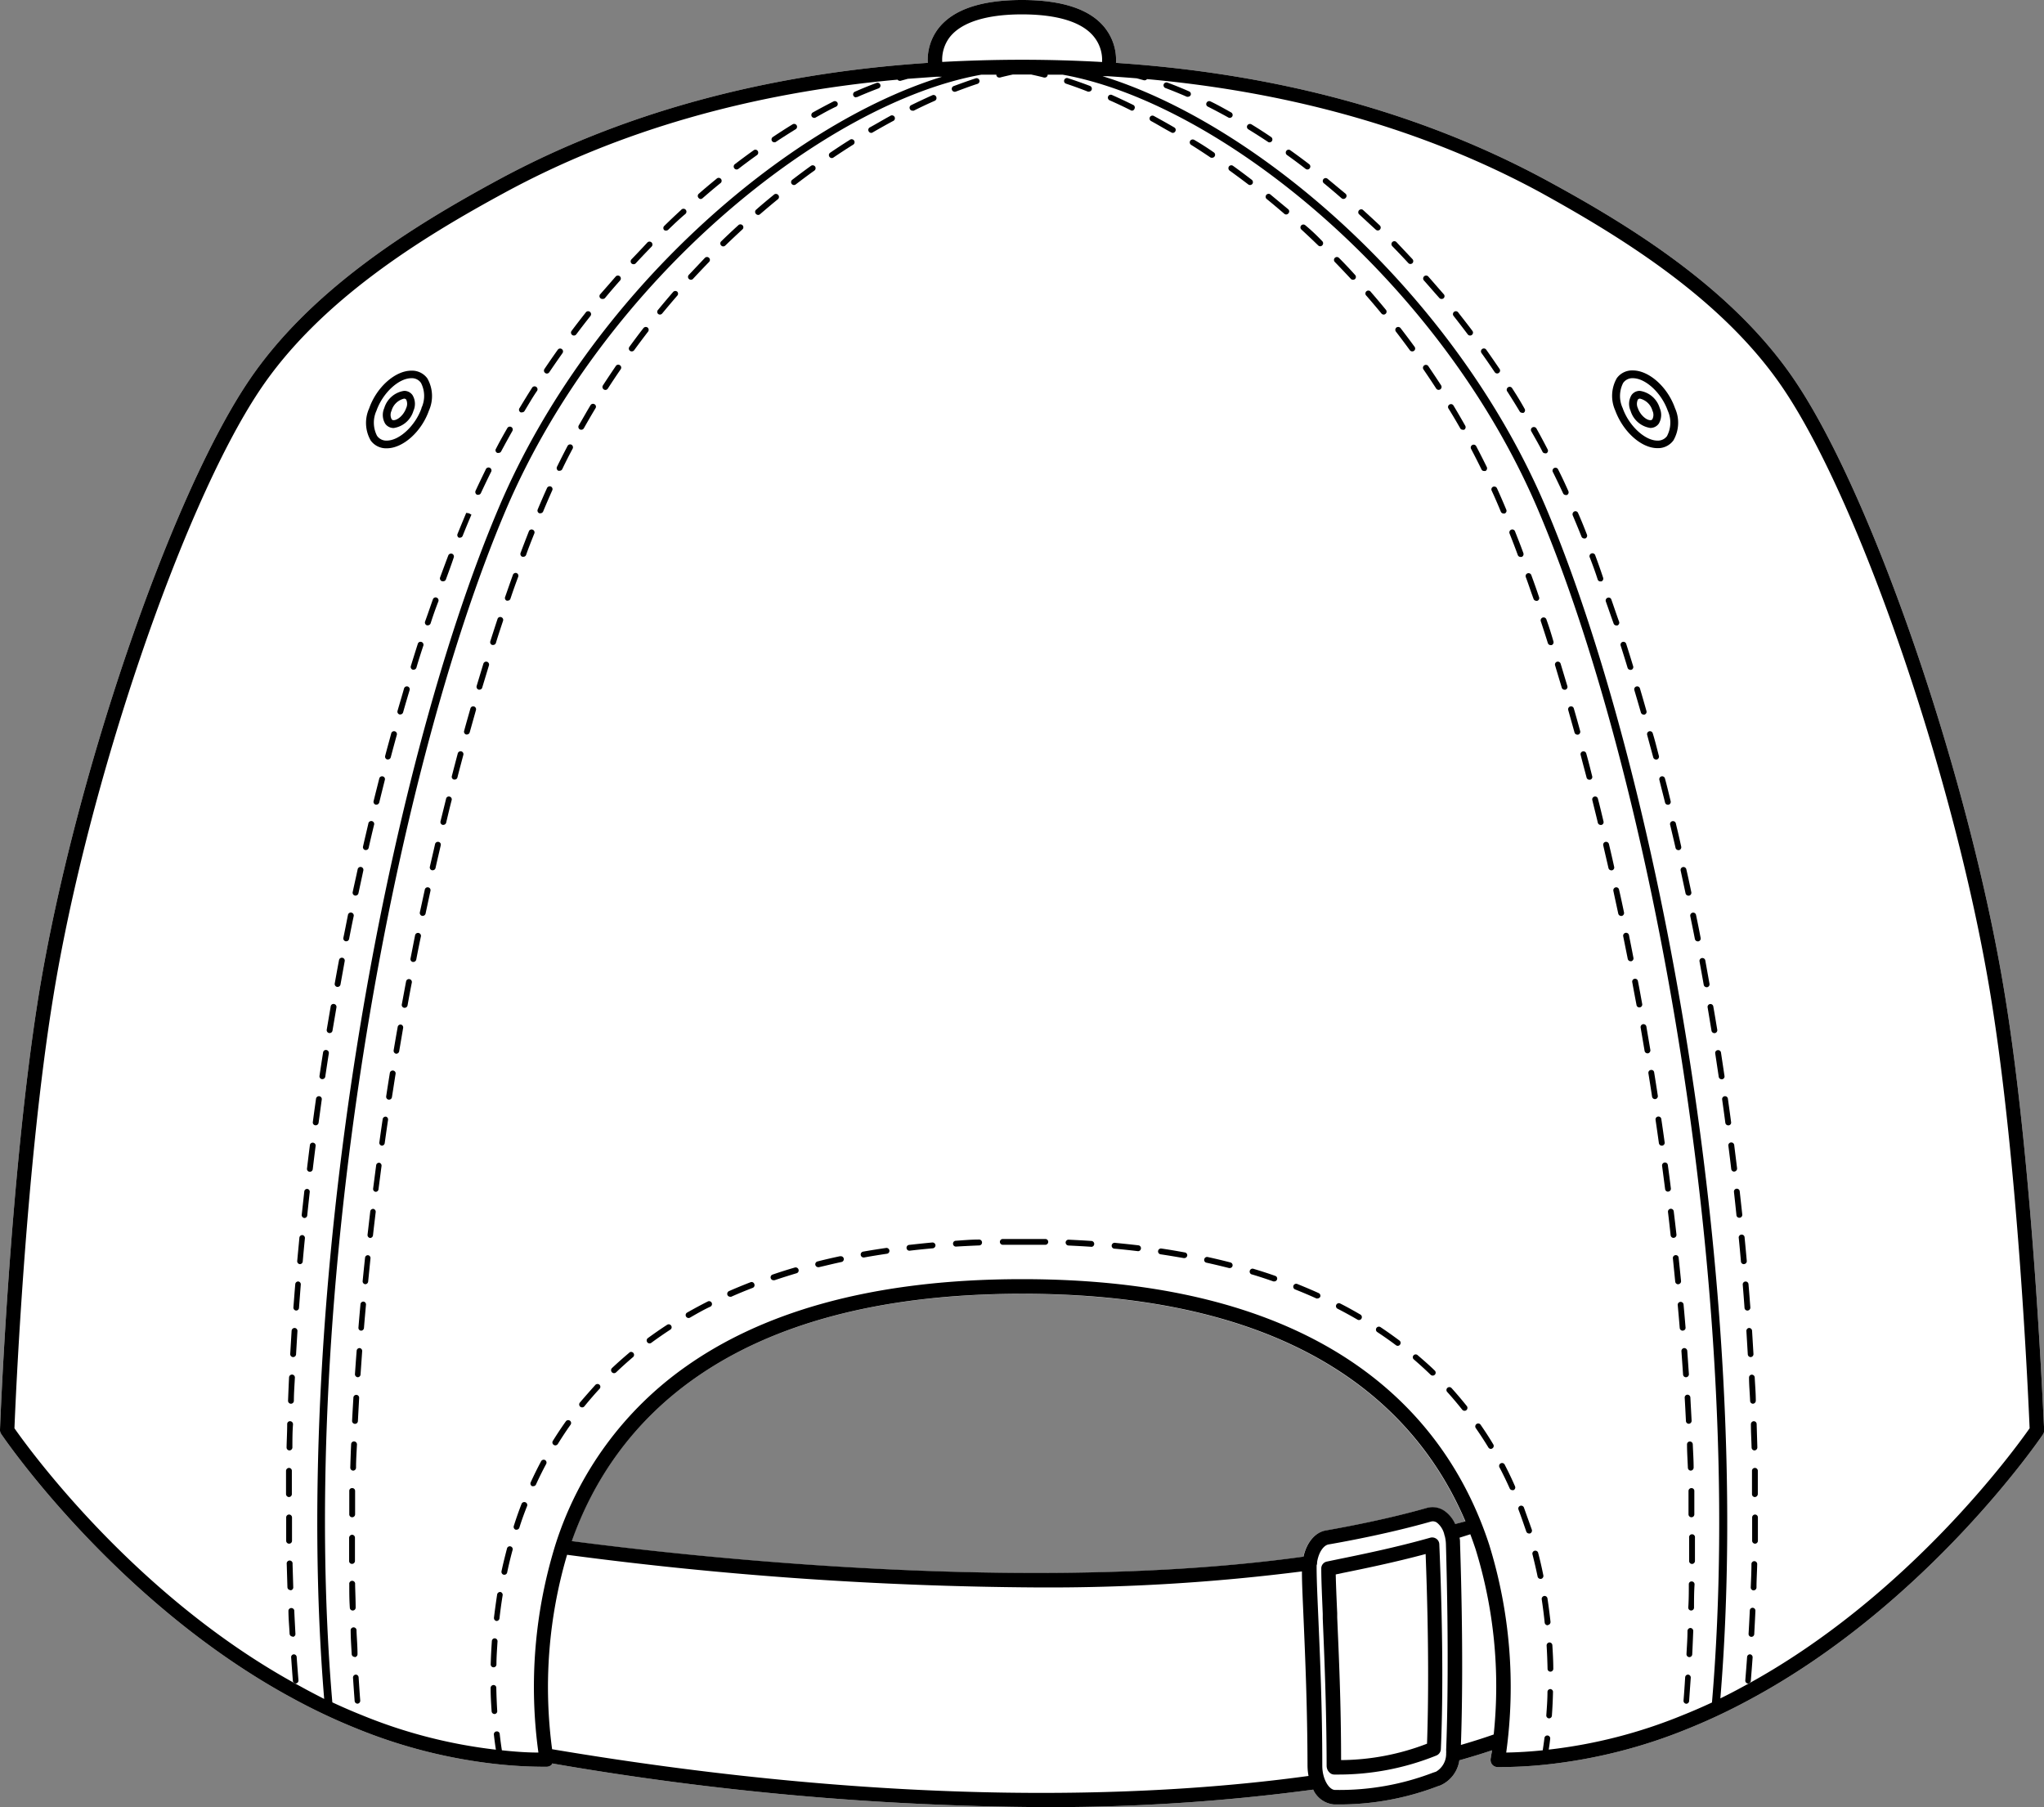 <svg xmlns="http://www.w3.org/2000/svg" viewBox="0 0 263.05 232.55"><rect x="0" y="0" width="263.05" height="232.55" fill="#808080" stroke="none"/><defs><style>.cls-1{fill:#fff;}</style></defs><g id="Layer_2" data-name="Layer 2"><g id="Layer_1-2" data-name="Layer 1"><path class="cls-1" d="M258,127.94c-4.48-27.51-16.75-63.53-26.8-78.64-7.94-12-21.36-20.23-32.16-26.09-16-8.66-34.59-13.74-55.42-15.12a6.65,6.65,0,0,0-1.34-4.4C140.43,1.24,136.8,0,131.52,0s-8.9,1.24-10.78,3.69a6.65,6.65,0,0,0-1.34,4.4C98.59,9.47,79.94,14.55,64,23.21,53.18,29.07,39.76,37.33,31.82,49.3,21.77,64.41,9.5,100.43,5,127.94,1.26,151.08,0,183.71,0,184a.88.88,0,0,0,.16.54c.14.22,14.7,21.71,37.6,34.06a77.54,77.54,0,0,0,8.14,3.84,66.78,66.78,0,0,0,18.33,4.61,57.51,57.51,0,0,0,6.1.31.94.94,0,0,0,.72-.33l0-.1A381.82,381.82,0,0,0,134,232.55a254.13,254.13,0,0,0,35-2.25,3.26,3.26,0,0,0,2.71,1.91h.45A35.48,35.48,0,0,0,185,229.88l.38-.13a4.18,4.18,0,0,0,2.43-3.22c1.8-.51,3.2-.95,4.2-1.29,0,.21-.06.38-.08.52-.05.34-.09.53-.09.54a1,1,0,0,0,.19.77.94.94,0,0,0,.71.33,57.57,57.57,0,0,0,6.11-.31,66.87,66.87,0,0,0,18.33-4.61,77.4,77.4,0,0,0,8.13-3.84c22.91-12.35,37.47-33.84,37.61-34.06a1,1,0,0,0,.16-.54C263,183.71,261.79,151.08,258,127.94Zm-70.76,68.2a4.13,4.13,0,0,0-1.27-1.61,2.71,2.71,0,0,0-2.38-.46c-5.06,1.44-10.34,2.43-13,2.9-1.4.24-2.47,1.58-2.87,3.37-35.47,4.92-79.69-.11-94.16-2,5.23-14.77,19.58-31.83,58-31.83,36.2,0,51,15.17,57,29.29Z"/><path d="M185.23,198.73a.89.89,0,0,0-.38-.71.93.93,0,0,0-.78-.14c-4.33,1.23-8.77,2.14-11.71,2.74l-1.59.33a.9.9,0,0,0-.73.9c0,1.49.09,3.41.19,5.84l0,.59c.2,4.74.48,11.23.5,18.93a1.2,1.2,0,0,0,.5,1,.87.87,0,0,0,.5.15h.44a33.66,33.66,0,0,0,12.66-2.44.93.93,0,0,0,.6-.83C185.65,220.11,185.77,211.51,185.23,198.73Zm-1.58,25.66a31.23,31.23,0,0,1-11.06,2.11c0-7.43-.3-13.69-.5-18.36l0-.53c-.09-2-.16-3.68-.19-5l.84-.18c2.72-.55,6.71-1.37,10.73-2.45C183.91,211.54,183.82,219.54,183.65,224.39Z"/><path d="M37.21,198.65h0a.37.37,0,0,0,.37-.38q0-1.5,0-3a.38.38,0,0,0-.38-.37h0a.37.37,0,0,0-.37.38q0,1.5,0,3A.37.37,0,0,0,37.21,198.65Z"/><path d="M37.44,180.64h0a.38.38,0,0,0,.38-.36c0-1,.08-2,.13-3a.37.37,0,0,0-.36-.39.38.38,0,0,0-.39.35c-.05,1-.09,2-.13,3A.38.38,0,0,0,37.44,180.64Z"/><path d="M37.72,174.64h0a.38.38,0,0,0,.38-.35l.18-3a.38.38,0,0,0-.35-.4.39.39,0,0,0-.4.35l-.18,3A.38.38,0,0,0,37.72,174.64Z"/><path d="M37.38,204.65a.37.37,0,0,0,.36-.39l-.09-3a.38.38,0,1,0-.75,0l.09,3a.38.38,0,0,0,.38.36Z"/><path d="M37.18,192.65a.38.38,0,0,0,.38-.37c0-1,0-2,0-3a.37.37,0,0,0-.37-.38.39.39,0,0,0-.38.37c0,1,0,2,0,3A.39.39,0,0,0,37.18,192.65Z"/><path d="M37.25,186.65h0a.39.39,0,0,0,.38-.37c0-1,0-2,.08-3a.39.39,0,0,0-.37-.39.36.36,0,0,0-.38.36c0,1-.06,2-.08,3A.38.38,0,0,0,37.25,186.65Z"/><path d="M38.94,158.94a.37.37,0,0,0-.41.34c-.09,1-.19,2-.28,3a.38.38,0,0,0,.34.4h0a.37.37,0,0,0,.37-.34c.09-1,.18-2,.28-3A.38.38,0,0,0,38.94,158.94Z"/><path d="M40.29,147.05a.36.36,0,0,0-.41.32c-.13,1-.25,2-.37,3a.37.37,0,0,0,.32.42h.05a.37.37,0,0,0,.37-.33c.12-1,.24-2,.37-3A.37.37,0,0,0,40.29,147.05Z"/><path d="M39.57,153a.36.36,0,0,0-.41.33l-.33,3a.38.38,0,0,0,.34.41h0a.37.37,0,0,0,.37-.33c.1-1,.21-2,.32-3A.36.36,0,0,0,39.57,153Z"/><path d="M41,144.49c.14-1,.27-2,.41-3a.37.37,0,0,0-.31-.42.38.38,0,0,0-.43.32c-.14,1-.28,2-.41,3a.36.36,0,0,0,.32.42h0A.38.38,0,0,0,41,144.49Z"/><path d="M38.4,164.91a.37.37,0,0,0-.4.34c-.09,1-.16,2-.24,3a.38.38,0,0,0,.35.4h0a.37.37,0,0,0,.37-.35c.08-1,.15-2,.23-3A.37.37,0,0,0,38.4,164.91Z"/><path d="M37.81,212.89a.36.36,0,0,0-.34.4c.07,1,.14,2,.22,3a.38.38,0,0,0,.38.35h0a.38.38,0,0,0,.34-.41c-.08-1-.16-2-.23-3A.37.37,0,0,0,37.81,212.89Z"/><path d="M41.43,138.87h.06a.38.38,0,0,0,.37-.32c.15-1,.3-2,.46-3a.38.38,0,0,0-.32-.43.36.36,0,0,0-.42.31c-.16,1-.31,2-.46,3A.37.37,0,0,0,41.43,138.87Z"/><path d="M37.67,210.64a.36.36,0,0,0,.35-.39c-.05-1-.11-2-.15-3a.38.38,0,0,0-.75,0c0,1,.1,2,.15,3a.38.38,0,0,0,.38.35Z"/><path d="M45.68,115.25h.08a.38.38,0,0,0,.37-.3l.63-2.93a.38.38,0,0,0-.28-.45.38.38,0,0,0-.45.29c-.21,1-.43,1.95-.64,2.93A.38.38,0,0,0,45.68,115.25Z"/><path d="M94.8,21.81a.4.4,0,0,0,.23-.08c.8-.62,1.6-1.21,2.4-1.78a.39.39,0,0,0,.08-.53.36.36,0,0,0-.52-.08c-.81.58-1.61,1.17-2.42,1.79a.38.38,0,0,0,.23.68Z"/><path d="M42.36,132.94h.07a.37.37,0,0,0,.36-.31l.51-3a.38.38,0,0,0-.31-.43.36.36,0,0,0-.43.3l-.51,3A.38.38,0,0,0,42.36,132.94Z"/><path d="M104.79,15.17a.29.29,0,0,0,.18-.05c.88-.49,1.77-1,2.64-1.4a.38.38,0,0,0,.17-.5.39.39,0,0,0-.51-.17c-.88.45-1.77.92-2.66,1.42a.38.38,0,0,0-.15.51A.39.39,0,0,0,104.79,15.17Z"/><path d="M99.67,18.31a.31.31,0,0,0,.21-.07c.84-.56,1.68-1.09,2.52-1.61a.37.37,0,0,0,.12-.51A.38.38,0,0,0,102,16c-.85.52-1.7,1.07-2.54,1.63a.38.38,0,0,0-.11.52A.37.37,0,0,0,99.67,18.31Z"/><path d="M85.74,29.67a.38.38,0,0,0,.26-.11c.72-.7,1.44-1.38,2.17-2a.38.38,0,1,0-.51-.55c-.73.67-1.46,1.36-2.18,2.07a.37.37,0,0,0,0,.53A.39.39,0,0,0,85.74,29.67Z"/><path d="M81.55,34a.36.36,0,0,0,.27-.12c.68-.74,1.37-1.46,2.06-2.17a.38.38,0,0,0-.54-.53q-1,1.08-2.07,2.19a.38.38,0,0,0,0,.53A.4.4,0,0,0,81.55,34Z"/><path d="M90.15,25.61a.38.38,0,0,0,.25-.09c.76-.66,1.52-1.31,2.29-1.93a.38.38,0,1,0-.48-.58c-.77.63-1.54,1.27-2.3,1.94a.37.37,0,0,0,0,.53A.39.39,0,0,0,90.15,25.61Z"/><path d="M110.16,12.49a.28.28,0,0,0,.15,0c.92-.4,1.85-.78,2.76-1.12a.38.38,0,0,0,.22-.48.39.39,0,0,0-.49-.22c-.91.34-1.85.72-2.8,1.14a.38.38,0,0,0,.16.72Z"/><path d="M50.81,94.11a.37.37,0,0,0-.46.26c-.26,1-.53,1.92-.78,2.9a.37.37,0,0,0,.26.46h.1a.37.37,0,0,0,.36-.28c.26-1,.52-1.94.78-2.89A.37.37,0,0,0,50.81,94.11Z"/><path d="M49.26,99.91a.37.37,0,0,0-.45.27c-.25,1-.49,1.93-.73,2.91a.38.38,0,0,0,.27.46h.09a.39.39,0,0,0,.37-.29c.24-1,.48-1.94.72-2.91A.36.36,0,0,0,49.26,99.91Z"/><path d="M54.24,82.61a.36.36,0,0,0-.47.24c-.3.94-.6,1.9-.9,2.87a.37.37,0,0,0,.25.46.2.2,0,0,0,.11,0,.38.38,0,0,0,.36-.26c.29-1,.59-1.92.9-2.86A.38.38,0,0,0,54.24,82.61Z"/><path d="M52.47,88.34a.38.38,0,0,0-.47.25c-.28,1-.56,1.91-.84,2.89a.37.37,0,0,0,.26.46l.1,0a.38.38,0,0,0,.36-.28c.28-1,.56-1.93.84-2.87A.38.38,0,0,0,52.47,88.34Z"/><path d="M77.58,38.47a.36.36,0,0,0,.29-.13c.64-.77,1.29-1.53,1.95-2.27a.38.38,0,0,0-.57-.5c-.65.75-1.31,1.51-2,2.29a.36.36,0,0,0,.28.61Z"/><path d="M54.94,80.47l.12,0a.38.38,0,0,0,.36-.26c.32-1,.64-1.91,1-2.83a.39.39,0,0,0-.23-.48.37.37,0,0,0-.48.23c-.33.93-.65,1.88-1,2.84A.38.38,0,0,0,54.94,80.47Z"/><path d="M44.49,121.13h.07a.38.38,0,0,0,.37-.31c.19-1,.39-2,.59-2.93a.38.38,0,0,0-.3-.45.37.37,0,0,0-.44.3c-.2,1-.39,2-.59,2.94A.38.38,0,0,0,44.49,121.13Z"/><path d="M43.38,127h.07a.38.38,0,0,0,.37-.31l.54-3a.37.37,0,0,0-.3-.44.37.37,0,0,0-.43.3c-.19,1-.37,2-.55,3A.38.38,0,0,0,43.38,127Z"/><path d="M56.91,74.8l.13,0a.36.36,0,0,0,.35-.25c.35-.95.7-1.89,1-2.8a.38.38,0,0,0-.21-.49.39.39,0,0,0-.49.22q-.52,1.38-1.05,2.82A.38.38,0,0,0,56.91,74.8Z"/><path d="M73.86,43.18a.38.38,0,0,0,.3-.15q.9-1.2,1.83-2.37a.38.38,0,0,0-.07-.53.37.37,0,0,0-.52.06c-.62.79-1.24,1.58-1.84,2.39a.37.37,0,0,0,.07.52A.4.4,0,0,0,73.86,43.18Z"/><path d="M47,109.39h.08a.37.37,0,0,0,.37-.3c.22-1,.45-1.95.68-2.91a.38.38,0,1,0-.73-.18c-.23,1-.46,1.95-.68,2.93A.38.38,0,0,0,47,109.39Z"/><path d="M64,58.28a.34.34,0,0,0,.17,0,.35.35,0,0,0,.33-.2c.47-.88.95-1.75,1.44-2.62a.37.37,0,1,0-.65-.37c-.5.87-1,1.75-1.45,2.64A.36.36,0,0,0,64,58.28Z"/><path d="M67,53.06a.32.32,0,0,0,.19,0,.36.36,0,0,0,.32-.18c.52-.85,1-1.7,1.57-2.53a.38.38,0,1,0-.63-.41c-.54.84-1.06,1.7-1.58,2.56A.37.37,0,0,0,67,53.06Z"/><path d="M70.38,48.07a.37.37,0,0,0,.31-.17c.56-.83,1.13-1.65,1.7-2.46a.37.37,0,1,0-.61-.43c-.58.81-1.15,1.64-1.71,2.47a.37.37,0,0,0,.1.52A.31.31,0,0,0,70.38,48.07Z"/><path d="M61.4,63.67l.15,0a.37.37,0,0,0,.34-.22c.42-.9.85-1.8,1.29-2.69a.38.38,0,1,0-.67-.34c-.44.9-.88,1.81-1.3,2.72A.39.39,0,0,0,61.4,63.67Z"/><path d="M59.05,69.19a.32.32,0,0,0,.14,0,.37.37,0,0,0,.35-.23c.37-.93.75-1.84,1.13-2.73l-.33-.18L60,66c-.37.89-.75,1.8-1.13,2.74A.38.38,0,0,0,59.05,69.19Z"/><path d="M63.35,83h.11a.38.38,0,0,0,.36-.26c.3-1,.61-1.91.92-2.85a.37.37,0,0,0-.24-.47.36.36,0,0,0-.47.23c-.31.94-.62,1.9-.93,2.87A.38.38,0,0,0,63.35,83Z"/><path d="M73.55,57.23a.38.38,0,0,0-.51.16c-.46.88-.92,1.78-1.36,2.68a.39.39,0,0,0,.17.51.51.51,0,0,0,.17,0,.37.37,0,0,0,.34-.21c.43-.9.88-1.79,1.35-2.66A.39.39,0,0,0,73.55,57.23Z"/><path d="M70.9,62.61a.39.39,0,0,0-.5.19q-.62,1.37-1.2,2.76a.37.37,0,0,0,.21.49.32.32,0,0,0,.14,0,.38.38,0,0,0,.35-.23c.38-.92.78-1.84,1.18-2.74A.37.37,0,0,0,70.9,62.61Z"/><path d="M62.68,85.16a.38.38,0,0,0-.47.24q-.43,1.42-.87,2.88a.39.39,0,0,0,.26.47h.1a.36.36,0,0,0,.36-.27l.87-2.87A.38.38,0,0,0,62.68,85.16Z"/><path d="M74.81,55.3a.37.37,0,0,0,.33-.19q.73-1.3,1.5-2.58a.36.36,0,0,0-.13-.51.37.37,0,0,0-.51.12c-.52.86-1,1.73-1.52,2.61a.38.38,0,0,0,.14.51A.43.43,0,0,0,74.81,55.3Z"/><path d="M57.86,102.51a.36.36,0,0,0-.45.27c-.24,1-.48,1.94-.72,2.92a.37.37,0,0,0,.28.45h.08a.38.38,0,0,0,.37-.29c.24-1,.47-2,.71-2.91A.37.37,0,0,0,57.86,102.51Z"/><path d="M56.44,108.34a.38.38,0,0,0-.45.28c-.22,1-.45,1.94-.67,2.92a.37.37,0,0,0,.28.45h.09a.37.37,0,0,0,.36-.29c.22-1,.45-1.95.67-2.92A.36.36,0,0,0,56.44,108.34Z"/><path d="M61,90.91a.37.37,0,0,0-.46.26c-.28,1-.55,1.92-.81,2.89a.37.37,0,0,0,.26.46l.1,0a.38.38,0,0,0,.36-.28l.81-2.89A.38.38,0,0,0,61,90.91Z"/><path d="M59.37,96.69a.38.38,0,0,0-.46.27c-.26,1-.51,1.93-.76,2.91a.36.36,0,0,0,.27.45h.09a.36.36,0,0,0,.36-.28c.25-1,.51-1.94.76-2.9A.37.37,0,0,0,59.37,96.69Z"/><path d="M86.63,37.57c-.65.75-1.3,1.52-1.94,2.3a.37.37,0,0,0,0,.52.36.36,0,0,0,.24.09.38.38,0,0,0,.29-.14c.64-.77,1.28-1.53,1.93-2.28a.37.37,0,0,0,0-.53A.38.38,0,0,0,86.63,37.57Z"/><path d="M109.36,18q-1.26.79-2.52,1.65a.37.37,0,0,0-.1.52.37.37,0,0,0,.31.17.35.35,0,0,0,.21-.07c.83-.56,1.67-1.11,2.5-1.63a.38.38,0,1,0-.4-.64Z"/><path d="M120,12.25c-.9.4-1.81.83-2.73,1.28a.36.36,0,0,0-.17.5.35.35,0,0,0,.33.21.47.47,0,0,0,.17,0c.91-.46,1.81-.88,2.7-1.27a.38.38,0,0,0,.19-.5A.37.37,0,0,0,120,12.25Z"/><path d="M114.56,14.92c-.87.47-1.74,1-2.63,1.48a.36.36,0,0,0-.13.51.37.37,0,0,0,.32.19.33.33,0,0,0,.19-.06c.88-.51,1.75-1,2.61-1.46a.38.38,0,1,0-.36-.66Z"/><path d="M55.11,114.19a.37.37,0,0,0-.44.29c-.22,1-.43,2-.64,2.93a.39.39,0,0,0,.29.45h.08a.38.38,0,0,0,.37-.3l.63-2.93A.37.37,0,0,0,55.11,114.19Z"/><path d="M95.57,29A.38.38,0,0,0,95,29c-.74.67-1.47,1.36-2.19,2.06a.37.37,0,0,0,0,.53.36.36,0,0,0,.27.12.4.4,0,0,0,.26-.11c.72-.7,1.45-1.38,2.17-2.05A.37.37,0,0,0,95.57,29Z"/><path d="M79.78,47a.37.37,0,0,0-.52.09c-.56.83-1.12,1.66-1.67,2.51a.38.38,0,0,0,.12.52.36.36,0,0,0,.2.06.37.37,0,0,0,.31-.17c.55-.85,1.1-1.68,1.66-2.49A.37.37,0,0,0,79.78,47Z"/><path d="M83.34,42.15a.39.39,0,0,0-.53.07C82.2,43,81.6,43.81,81,44.63a.37.37,0,0,0,.3.59.39.39,0,0,0,.31-.15c.59-.81,1.19-1.61,1.79-2.39A.38.38,0,0,0,83.34,42.15Z"/><path d="M100.12,25.06a.38.38,0,0,0-.53,0c-.77.63-1.54,1.27-2.3,1.94a.37.37,0,0,0,0,.53.39.39,0,0,0,.28.13.35.35,0,0,0,.25-.1c.76-.65,1.52-1.3,2.29-1.92A.38.38,0,0,0,100.12,25.06Z"/><path d="M104.89,21.42a.38.38,0,0,0-.52-.08c-.81.58-1.61,1.18-2.42,1.8a.38.38,0,0,0-.06.53.37.37,0,0,0,.29.14.34.34,0,0,0,.23-.08c.8-.61,1.6-1.21,2.4-1.78A.38.38,0,0,0,104.89,21.42Z"/><path d="M51.61,131.85a.37.37,0,0,0-.43.31c-.18,1-.35,2-.52,3a.39.39,0,0,0,.31.44H51a.38.38,0,0,0,.37-.31l.51-3A.38.38,0,0,0,51.61,131.85Z"/><path d="M45.4,207.25h0a.37.37,0,0,0,.37-.38c0-1-.05-2-.07-3a.38.38,0,1,0-.75,0c0,1,0,2,.07,3A.37.37,0,0,0,45.4,207.25Z"/><path d="M45.32,195.25h0a.38.38,0,0,0,.38-.37c0-1,0-2,0-3a.36.36,0,0,0-.36-.38.35.35,0,0,0-.39.36c0,1,0,2,0,3A.37.37,0,0,0,45.32,195.25Z"/><path d="M45.3,201.25h0a.38.38,0,0,0,.38-.37c0-.63,0-1.26,0-1.89v-1.11a.38.38,0,0,0-.37-.38.41.41,0,0,0-.38.38V199c0,.63,0,1.26,0,1.89A.36.36,0,0,0,45.3,201.25Z"/><path d="M45.66,213.25a.38.38,0,0,0,.35-.39c0-1-.09-2-.13-3a.38.38,0,1,0-.75,0c0,1,.08,2,.13,3a.38.38,0,0,0,.38.36Z"/><path d="M53.87,120.06a.38.38,0,0,0-.45.29c-.2,1-.39,2-.59,3a.37.37,0,0,0,.3.44h.07a.39.39,0,0,0,.37-.31c.19-1,.39-2,.59-2.94A.38.38,0,0,0,53.87,120.06Z"/><path d="M65.21,77.3l.13,0a.38.38,0,0,0,.35-.25c.33-1,.66-1.91,1-2.83a.37.37,0,0,0-.23-.48A.38.38,0,0,0,66,74c-.33.92-.66,1.87-1,2.84A.37.37,0,0,0,65.21,77.3Z"/><path d="M88.92,36a.36.36,0,0,0,.27-.12c.68-.73,1.37-1.46,2.06-2.17a.37.37,0,0,0,0-.53.38.38,0,0,0-.53,0q-1,1.06-2.07,2.19a.37.37,0,0,0,0,.52A.39.39,0,0,0,88.92,36Z"/><path d="M45.45,189.25h0a.38.38,0,0,0,.37-.37c0-1,.07-2,.12-3a.39.39,0,0,0-.36-.39.37.37,0,0,0-.39.36c-.05,1-.08,2-.11,3A.38.38,0,0,0,45.45,189.25Z"/><path d="M45.69,183.23h0a.37.37,0,0,0,.37-.36c.05-1,.11-2,.16-3a.37.37,0,0,0-.74,0c-.06,1-.12,2-.17,3A.38.38,0,0,0,45.69,183.23Z"/><path d="M45.78,215.5a.38.38,0,0,0-.35.39q.1,1.52.21,3a.38.38,0,0,0,.37.35h0a.38.38,0,0,0,.35-.4c-.08-1-.14-2-.21-3A.37.37,0,0,0,45.78,215.5Z"/><path d="M50.6,137.77a.37.37,0,0,0-.43.31c-.16,1-.32,2-.47,3a.38.38,0,0,0,.31.43h.06a.38.38,0,0,0,.37-.32c.16-1,.31-2,.47-3A.36.36,0,0,0,50.6,137.77Z"/><path d="M123,11.79c1-.37,1.89-.71,2.8-1a.37.37,0,1,0-.23-.71c-.93.3-1.88.65-2.84,1a.38.38,0,0,0-.22.49.38.38,0,0,0,.35.24A.35.35,0,0,0,123,11.79Z"/><path d="M49.68,143.7a.38.38,0,0,0-.43.31c-.15,1-.29,2-.43,3a.37.37,0,0,0,.32.42h0a.38.38,0,0,0,.37-.32c.14-1,.28-2,.43-3A.37.37,0,0,0,49.68,143.7Z"/><path d="M52.7,126a.37.37,0,0,0-.44.3c-.19,1-.37,2-.55,2.95a.37.37,0,0,0,.3.44h.07a.38.38,0,0,0,.37-.31c.18-1,.36-2,.55-2.94A.38.38,0,0,0,52.7,126Z"/><path d="M47.39,161.53a.36.36,0,0,0-.41.33c-.11,1-.21,2-.31,3a.37.37,0,0,0,.34.4h0a.38.38,0,0,0,.37-.34l.3-3A.37.37,0,0,0,47.39,161.53Z"/><path d="M46.3,173.48a.37.37,0,0,0-.4.35c-.08,1-.15,2-.22,3a.39.39,0,0,0,.35.4h0a.37.37,0,0,0,.37-.35l.21-3A.38.38,0,0,0,46.3,173.48Z"/><path d="M46.8,167.5a.37.37,0,0,0-.41.34c-.09,1-.18,2-.26,3a.36.36,0,0,0,.34.4h0a.38.38,0,0,0,.37-.35c.08-1,.17-2,.26-3A.37.37,0,0,0,46.8,167.5Z"/><path d="M48.07,155.57a.37.37,0,0,0-.42.33c-.12,1-.23,2-.35,3a.38.38,0,0,0,.33.41h0a.38.38,0,0,0,.37-.33c.11-1,.23-2,.35-3A.38.38,0,0,0,48.07,155.57Z"/><path d="M48.83,149.63a.37.37,0,0,0-.42.32l-.39,3a.37.37,0,0,0,.32.42h0a.36.36,0,0,0,.37-.32l.39-3A.38.38,0,0,0,48.83,149.63Z"/><path d="M67.22,71.65l.14,0a.37.37,0,0,0,.35-.25c.35-1,.71-1.88,1.07-2.79a.38.38,0,0,0-.7-.28c-.36.92-.72,1.85-1.08,2.81A.39.39,0,0,0,67.22,71.65Z"/><path d="M91.09,167.48c-.91.46-1.8.94-2.66,1.43a.37.37,0,0,0-.14.51.39.39,0,0,0,.33.19.41.41,0,0,0,.18-.05c.85-.49,1.73-1,2.62-1.41a.37.37,0,1,0-.33-.67Z"/><path d="M120,159.89c-1,.09-2,.2-3,.31a.37.37,0,0,0-.33.42.37.37,0,0,0,.37.33h0c1-.12,2-.22,3-.31a.39.39,0,0,0,.35-.41A.39.39,0,0,0,120,159.89Z"/><path d="M85.86,170.48c-.85.55-1.68,1.13-2.49,1.72a.38.38,0,0,0,.23.68.4.4,0,0,0,.22-.08c.79-.58,1.61-1.15,2.44-1.69a.36.36,0,0,0,.11-.52A.37.37,0,0,0,85.86,170.48Z"/><path d="M126,159.51c-1,0-2,.09-3,.16a.36.36,0,0,0-.35.39.37.37,0,0,0,.37.36h0c1-.06,2-.11,3-.15a.37.37,0,0,0,.36-.39A.38.38,0,0,0,126,159.51Z"/><path d="M108.14,161.65c-1,.21-2,.44-2.93.68a.38.38,0,0,0-.28.45.39.39,0,0,0,.37.29l.09,0c1-.23,1.92-.46,2.91-.67a.37.37,0,0,0-.16-.73Z"/><path d="M102.3,163.11c-1,.29-1.94.59-2.87.91a.37.37,0,0,0-.24.47.38.38,0,0,0,.36.26l.12,0c.92-.31,1.87-.61,2.84-.9a.37.37,0,0,0,.26-.46A.39.39,0,0,0,102.3,163.11Z"/><path d="M67.61,193.32a.38.38,0,0,0-.49.21c-.36.93-.7,1.89-1,2.85a.38.38,0,0,0,.24.47l.12,0a.38.38,0,0,0,.36-.26c.31-1,.64-1.89,1-2.8A.38.38,0,0,0,67.61,193.32Z"/><path d="M96.6,165c-.95.37-1.88.75-2.79,1.15a.39.39,0,0,0-.19.5.37.37,0,0,0,.34.22.37.37,0,0,0,.15,0q1.35-.6,2.76-1.14a.37.37,0,0,0,.21-.48A.37.37,0,0,0,96.6,165Z"/><path d="M114.06,160.59q-1.52.22-3,.48a.38.38,0,0,0,.07.75h.07q1.44-.26,2.94-.48a.37.37,0,0,0,.32-.42A.38.38,0,0,0,114.06,160.59Z"/><path d="M63.51,216.84a.38.38,0,0,0-.37.38c0,1,.06,2,.13,3a.37.37,0,0,0,.37.35h0a.36.36,0,0,0,.35-.39c-.06-1-.1-2-.12-3A.35.35,0,0,0,63.51,216.84Z"/><path d="M65.71,199a.37.37,0,0,0-.46.26c-.26,1-.5,1.95-.71,2.94a.39.39,0,0,0,.29.45h.08a.37.37,0,0,0,.36-.3c.21-1,.45-2,.7-2.9A.37.37,0,0,0,65.71,199Z"/><path d="M72.82,182.91c-.58.81-1.14,1.66-1.67,2.51a.37.37,0,0,0,.12.52.36.36,0,0,0,.2.06.41.41,0,0,0,.32-.18c.52-.84,1.07-1.68,1.64-2.48a.37.37,0,1,0-.61-.43Z"/><path d="M64.42,204.87a.39.39,0,0,0-.44.31c-.15,1-.29,2-.41,3a.39.39,0,0,0,.33.42h0a.39.39,0,0,0,.38-.33c.11-1,.25-2,.41-3A.38.38,0,0,0,64.42,204.87Z"/><path d="M70.15,187.89a.38.38,0,0,0-.51.15c-.47.88-.92,1.79-1.34,2.71a.37.37,0,0,0,.18.5.45.45,0,0,0,.16,0,.37.37,0,0,0,.34-.22c.41-.9.86-1.8,1.32-2.66A.38.38,0,0,0,70.15,187.89Z"/><path d="M81,174.06c-.77.65-1.53,1.32-2.25,2a.38.38,0,0,0,0,.53.39.39,0,0,0,.27.12.4.4,0,0,0,.26-.1c.71-.68,1.46-1.35,2.22-2a.38.38,0,0,0-.48-.58Z"/><path d="M76.62,178.22q-1,1.11-2,2.28a.38.38,0,0,0,.06.53.4.4,0,0,0,.23.08.37.37,0,0,0,.3-.14c.62-.76,1.27-1.52,1.94-2.24a.37.37,0,0,0,0-.53A.38.38,0,0,0,76.62,178.22Z"/><path d="M63.7,210.83a.37.37,0,0,0-.4.35c-.07,1-.12,2-.15,3a.37.37,0,0,0,.37.38h0a.37.37,0,0,0,.37-.36c0-1,.08-2,.14-3A.38.38,0,0,0,63.7,210.83Z"/><path d="M55,48.7a2.43,2.43,0,0,0-2.06-1c-2.09,0-4.48,2.13-5.43,4.85a4.54,4.54,0,0,0,.2,4.14,2.44,2.44,0,0,0,2.06,1c2.09,0,4.47-2.13,5.43-4.85A4.59,4.59,0,0,0,55,48.7Zm-.75,3.82c-.79,2.26-2.85,4.18-4.48,4.18a1.45,1.45,0,0,1-1.25-.62,3.7,3.7,0,0,1-.07-3.23c.8-2.27,2.85-4.18,4.49-4.18a1.41,1.41,0,0,1,1.24.61A3.65,3.65,0,0,1,54.23,52.52Z"/><path d="M53.09,50.85A1.28,1.28,0,0,0,52,50.3a3.15,3.15,0,0,0-2.55,2.22,2.19,2.19,0,0,0,.12,2,1.32,1.32,0,0,0,1.1.56,3.14,3.14,0,0,0,2.54-2.22A2.18,2.18,0,0,0,53.09,50.85Zm-.82,1.67c-.32.91-1.1,1.55-1.6,1.55a.28.28,0,0,1-.28-.14,1.24,1.24,0,0,1,0-1.08A2.2,2.2,0,0,1,52,51.3a.33.33,0,0,1,.28.13A1.3,1.3,0,0,1,52.27,52.52Z"/><path d="M258,127.94c-4.48-27.51-16.75-63.53-26.8-78.64-7.94-12-21.36-20.23-32.16-26.09-16-8.66-34.59-13.74-55.42-15.12a6.65,6.65,0,0,0-1.34-4.4C140.43,1.24,136.8,0,131.52,0s-8.9,1.24-10.78,3.69a6.65,6.65,0,0,0-1.34,4.4C98.59,9.47,79.94,14.55,64,23.21,53.18,29.07,39.76,37.33,31.82,49.3,21.77,64.41,9.5,100.43,5,127.94,1.26,151.08,0,183.71,0,184a.88.88,0,0,0,.16.54c.14.22,14.7,21.71,37.6,34.06a77.54,77.54,0,0,0,8.14,3.84,66.78,66.78,0,0,0,18.33,4.61,57.51,57.51,0,0,0,6.1.31.94.94,0,0,0,.72-.33l0-.1A381.82,381.82,0,0,0,134,232.55a254.13,254.13,0,0,0,35-2.25,3.26,3.26,0,0,0,2.71,1.91h.45A35.48,35.48,0,0,0,185,229.88l.38-.13a4.18,4.18,0,0,0,2.43-3.22c1.8-.51,3.2-.95,4.2-1.29,0,.21-.06.38-.08.52-.05.34-.09.53-.09.54a1,1,0,0,0,.19.77.94.94,0,0,0,.71.33,57.57,57.57,0,0,0,6.11-.31,66.87,66.87,0,0,0,18.33-4.61,77.4,77.4,0,0,0,8.13-3.84c22.91-12.35,37.47-33.84,37.61-34.06a1,1,0,0,0,.16-.54C263,183.71,261.79,151.08,258,127.94ZM122.22,4.79c1.5-1.92,4.72-2.94,9.3-2.94s7.81,1,9.31,2.94a4.75,4.75,0,0,1,1,3.19c-3.38-.19-6.83-.29-10.29-.29s-6.93.1-10.28.28A4.79,4.79,0,0,1,122.22,4.79ZM38.64,217C17.46,205.59,3.53,186.19,1.86,183.8c.13-3.37,1.43-33.73,5-55.56,4.43-27.3,16.57-63,26.5-77.92,7.73-11.63,20.9-19.73,31.52-25.49,14.7-8,31.73-12.87,50.63-14.58a.37.37,0,0,0,.28.15.18.18,0,0,0,.1,0l.94-.26,3.62-.26h.2l.57,0c-19.86,6.09-45.28,27.79-57,55.38-14.56,34.2-26.85,100.65-22.5,153.37C40.67,218.09,39.66,217.57,38.64,217Zm32.41,8.08a60.21,60.21,0,0,1,1.93-25,479.36,479.36,0,0,0,60.35,4.2,258.44,258.44,0,0,0,34.22-2.06c0,1.61.11,3.69.22,6.3.2,4.69.48,11.12.5,18.74a7.5,7.5,0,0,0,.13,1.28C148.81,231.23,116.31,232.72,71.05,225.1Zm115.06.13a3.14,3.14,0,0,1,0,.45s0,.08,0,.12h0a2.66,2.66,0,0,1-1.3,2.21l-.39.13a33.65,33.65,0,0,1-12.61,2.22c-.76,0-1.64-1.37-1.64-3.12,0-7.66-.3-14.11-.5-18.82-.12-2.75-.22-4.92-.23-6.53,0-.15,0-.29,0-.43a.87.87,0,0,0,.06-.32.24.24,0,0,0,0-.08c.2-1.3.85-2.18,1.47-2.29,2.72-.47,8.07-1.49,13.21-2.95a.9.9,0,0,1,.79.18,2.79,2.79,0,0,1,.9,1.47.66.66,0,0,0,.06.2,4.92,4.92,0,0,1,.15,1C186.47,212.33,186.27,221.17,186.11,225.23Zm1.16-29.09a4.13,4.13,0,0,0-1.27-1.61,2.71,2.71,0,0,0-2.38-.46c-5.06,1.44-10.34,2.43-13,2.9-1.4.24-2.47,1.58-2.87,3.37-35.47,4.92-79.69-.11-94.16-2,5.23-14.77,19.58-31.83,58-31.83,36.2,0,51,15.17,57,29.29Zm5,27.07c-.87.31-2.27.78-4.26,1.36.16-4.37.31-13-.11-25.92,0-.25,0-.5-.07-.75l1.39-.44c.24.64.46,1.26.67,1.89A59.75,59.75,0,0,1,192.23,223.21Zm28.09-4.12c-1.29.6-2.58,1.16-3.86,1.67a64.5,64.5,0,0,1-17.19,4.41c.06-.37.13-.84.19-1.4a.37.37,0,1,0-.74-.09c-.08.65-.16,1.18-.22,1.58-1.52.16-3.09.26-4.7.29a61.86,61.86,0,0,0-2.2-26.78c-5.1-15.57-19.67-34.14-60.08-34.14-20.2,0-33.94,4.64-43.27,11.23a44.45,44.45,0,0,0-16.8,22.91,61.87,61.87,0,0,0-2.2,26.78c-1.61,0-3.18-.13-4.7-.29-.08-.5-.18-1.21-.28-2.1a.36.36,0,0,0-.41-.33.37.37,0,0,0-.34.41c.09.8.18,1.44.26,1.94a64.91,64.91,0,0,1-17.19-4.42c-1.28-.51-2.57-1.07-3.86-1.67C38.26,166.43,50.55,99.82,65.11,65.6,77.73,36,106.23,13.18,126.3,9.61c.64,0,1.29,0,1.93,0a.27.27,0,0,0,0,.09.37.37,0,0,0,.36.28h.1c.56-.15,1.11-.27,1.65-.39l1.18,0,1.19,0c.54.12,1.09.24,1.65.39h.1a.37.37,0,0,0,.36-.28.27.27,0,0,0,0-.09c.64,0,1.29,0,1.93,0,20.07,3.57,48.57,26.34,61.19,56C212.5,99.82,224.79,166.43,220.32,219.09ZM224.4,217c-1,.55-2,1.07-3,1.56,4.35-52.72-8-119.17-22.5-153.37-11.74-27.59-37.16-49.29-57-55.38l.59,0h.12q1.86.12,3.69.27l.92.25a.23.23,0,0,0,.11,0,.35.35,0,0,0,.28-.15c18.93,1.72,35.94,6.61,50.63,14.58C208.8,30.59,222,38.69,229.7,50.32c9.93,14.94,22.06,50.62,26.5,77.92,3.56,21.83,4.85,52.19,5,55.56C259.52,186.19,245.59,205.59,224.4,217Z"/><path d="M205.31,71.5a.38.38,0,1,0-.7.27c.35.91.7,1.85,1,2.8a.36.36,0,0,0,.35.25l.13,0a.38.38,0,0,0,.22-.48Q205.83,72.88,205.31,71.5Z"/><path d="M197.73,55.14a.39.39,0,0,0-.52-.14.37.37,0,0,0-.14.51c.49.87,1,1.74,1.44,2.62a.35.35,0,0,0,.33.2.34.34,0,0,0,.17,0,.36.36,0,0,0,.16-.5Q198.46,56.45,197.73,55.14Z"/><path d="M161.05,16a.39.39,0,0,0-.52.13.37.37,0,0,0,.12.51c.84.52,1.68,1.05,2.52,1.61a.31.31,0,0,0,.21.07.37.37,0,0,0,.31-.17.38.38,0,0,0-.11-.52C162.74,17.06,161.89,16.51,161.05,16Z"/><path d="M166.06,19.34a.36.36,0,0,0-.52.08.38.38,0,0,0,.09.53c.8.57,1.6,1.16,2.39,1.78a.4.4,0,0,0,.23.08.36.36,0,0,0,.3-.15.37.37,0,0,0-.07-.53C167.68,20.51,166.87,19.92,166.06,19.34Z"/><path d="M158.44,14.47c-.89-.5-1.78-1-2.66-1.42a.38.38,0,0,0-.5.17.36.36,0,0,0,.16.5c.87.44,1.76.91,2.64,1.4a.31.31,0,0,0,.18.05.39.39,0,0,0,.33-.19A.38.38,0,0,0,158.44,14.47Z"/><path d="M153.05,11.77c-.94-.42-1.89-.8-2.8-1.14a.39.39,0,0,0-.49.22.38.38,0,0,0,.23.48c.9.34,1.83.72,2.75,1.12a.29.29,0,0,0,.16,0,.38.38,0,0,0,.34-.23A.37.37,0,0,0,153.05,11.77Z"/><path d="M170.84,23a.37.37,0,1,0-.47.58c.76.62,1.52,1.27,2.28,1.93a.38.38,0,0,0,.25.09.39.39,0,0,0,.28-.13.37.37,0,0,0,0-.53C172.38,24.28,171.61,23.64,170.84,23Z"/><path d="M225.09,177.28c0,1,.1,2,.14,3a.37.37,0,0,0,.37.36h0a.39.39,0,0,0,.36-.39c0-1-.09-2-.14-3a.38.38,0,0,0-.39-.35A.37.37,0,0,0,225.09,177.28Z"/><path d="M224.75,171.29l.18,3a.38.38,0,0,0,.38.35h0a.38.38,0,0,0,.35-.4l-.18-3a.39.39,0,0,0-.4-.35A.38.38,0,0,0,224.75,171.29Z"/><path d="M183.8,35.57a.38.38,0,0,0-.57.5c.66.74,1.31,1.5,2,2.27a.36.36,0,0,0,.29.13.36.36,0,0,0,.28-.61C185.11,37.08,184.46,36.32,183.8,35.57Z"/><path d="M191.27,45a.37.37,0,0,0-.61.43c.58.81,1.14,1.63,1.7,2.46a.38.38,0,0,0,.31.17.31.31,0,0,0,.21-.07.36.36,0,0,0,.1-.52C192.42,46.65,191.85,45.82,191.27,45Z"/><path d="M187.65,40.19a.37.37,0,0,0-.52-.06.37.37,0,0,0-.06.53c.61.78,1.22,1.57,1.82,2.37a.38.38,0,0,0,.3.15.4.4,0,0,0,.23-.08.37.37,0,0,0,.07-.52C188.89,41.77,188.27,41,187.65,40.19Z"/><path d="M194.63,50a.38.38,0,1,0-.63.41c.53.83,1.06,1.68,1.57,2.53a.36.36,0,0,0,.32.18.32.32,0,0,0,.19,0,.37.37,0,0,0,.13-.51C195.7,51.69,195.17,50.83,194.63,50Z"/><path d="M179.71,31.15a.37.37,0,0,0-.53,0,.38.38,0,0,0,0,.53c.69.71,1.38,1.43,2.06,2.17a.36.36,0,0,0,.28.12.39.39,0,0,0,.25-.1.38.38,0,0,0,0-.53Z"/><path d="M200.54,60.45a.38.38,0,1,0-.67.34c.44.89.87,1.79,1.29,2.69a.37.37,0,0,0,.34.22.4.4,0,0,0,.15,0,.38.38,0,0,0,.19-.5C201.42,62.26,201,61.35,200.54,60.45Z"/><path d="M175.39,27a.38.38,0,0,0-.51.55c.73.67,1.45,1.35,2.17,2a.4.4,0,0,0,.26.11.39.39,0,0,0,.27-.11.38.38,0,0,0,0-.53Q176.49,28,175.39,27Z"/><path d="M220,126.59l-.54-3a.38.38,0,0,0-.44-.3.37.37,0,0,0-.3.44l.54,3a.38.38,0,0,0,.37.31h.07A.38.38,0,0,0,220,126.59Z"/><path d="M225.24,212.89a.37.37,0,0,0-.4.35c-.07,1-.15,2-.23,3a.38.38,0,0,0,.34.41h0a.38.38,0,0,0,.37-.35c.08-1,.16-2,.23-3A.38.38,0,0,0,225.24,212.89Z"/><path d="M224.46,162.67a.38.38,0,0,0,.34-.4c-.09-1-.18-2-.28-3a.38.38,0,1,0-.75.07c.1,1,.19,2,.28,3a.37.37,0,0,0,.37.34Z"/><path d="M224.91,168.65h0a.38.38,0,0,0,.35-.4c-.08-1-.15-2-.24-3a.37.37,0,1,0-.74.07c.08,1,.16,2,.23,3A.37.37,0,0,0,224.91,168.65Z"/><path d="M223.22,150.76a.39.39,0,0,0,.33-.42c-.12-1-.25-2-.37-3a.38.38,0,0,0-.42-.32.37.37,0,0,0-.33.42c.13,1,.25,2,.37,3a.38.38,0,0,0,.37.33Z"/><path d="M223.88,156.71a.38.38,0,0,0,.34-.41l-.33-3a.37.37,0,1,0-.74.08c.11,1,.22,2,.32,3a.37.37,0,0,0,.37.33Z"/><path d="M225.58,206.9a.36.36,0,0,0-.39.35c-.05,1-.1,2-.16,3a.37.37,0,0,0,.35.39h0a.37.37,0,0,0,.38-.35c.05-1,.11-2,.15-3A.37.37,0,0,0,225.58,206.9Z"/><path d="M225.84,188.9a.37.37,0,0,0-.37.38l0,3a.37.37,0,0,0,.37.37.4.4,0,0,0,.38-.38l0-3A.37.37,0,0,0,225.84,188.9Z"/><path d="M207.37,77.15a.36.36,0,0,0-.47-.23.38.38,0,0,0-.24.48c.33.92.65,1.87,1,2.83a.38.38,0,0,0,.36.26l.12,0a.38.38,0,0,0,.23-.48C208,79,207.7,78.08,207.37,77.15Z"/><path d="M222.78,144.39c-.13-1-.27-2-.41-3a.37.37,0,0,0-.74.1c.14,1,.28,2,.41,3a.38.38,0,0,0,.37.33h.05A.36.36,0,0,0,222.78,144.39Z"/><path d="M225.79,200.9a.37.37,0,0,0-.39.37c0,1-.05,2-.09,3a.37.37,0,0,0,.36.39h0a.38.38,0,0,0,.38-.36c0-1,.07-2,.09-3A.38.38,0,0,0,225.79,200.9Z"/><path d="M225.87,194.9a.38.38,0,0,0-.38.37q0,1.5,0,3a.38.38,0,0,0,.37.38h0a.37.37,0,0,0,.37-.37q0-1.5,0-3A.37.37,0,0,0,225.87,194.9Z"/><path d="M215,103.09c-.24-1-.48-2-.73-2.91a.37.37,0,1,0-.72.18c.24,1,.49,1.93.73,2.91a.37.37,0,0,0,.36.29h.09A.38.38,0,0,0,215,103.09Z"/><path d="M212.7,94.37a.37.37,0,1,0-.72.2c.26,1,.52,1.92.78,2.89a.38.38,0,0,0,.36.28h.1a.38.38,0,0,0,.27-.46C213.23,96.29,213,95.33,212.7,94.37Z"/><path d="M221.93,138.45l-.45-3a.37.37,0,0,0-.43-.31.36.36,0,0,0-.31.43l.45,3a.38.38,0,0,0,.37.32h.06A.37.37,0,0,0,221.93,138.45Z"/><path d="M216.36,108.94c-.22-1-.45-2-.68-2.93a.38.38,0,1,0-.73.18c.23,1,.46,1.93.68,2.91a.38.38,0,0,0,.37.3h.08A.38.38,0,0,0,216.36,108.94Z"/><path d="M209.28,82.85a.37.37,0,1,0-.71.23c.3.94.6,1.89.89,2.86a.38.38,0,0,0,.36.26.2.2,0,0,0,.11,0,.37.37,0,0,0,.25-.46C209.88,84.75,209.58,83.79,209.28,82.85Z"/><path d="M211.05,88.59a.37.37,0,0,0-.46-.25.38.38,0,0,0-.26.47c.28.94.56,1.9.84,2.87a.38.38,0,0,0,.36.28l.1,0a.37.37,0,0,0,.26-.46C211.61,90.5,211.33,89.54,211.05,88.59Z"/><path d="M221,132.51c-.17-1-.33-2-.51-3a.37.37,0,0,0-.73.13c.17,1,.33,2,.5,3a.38.38,0,0,0,.37.31h.06A.38.38,0,0,0,221,132.51Z"/><path d="M225.7,182.89a.39.39,0,0,0-.37.39c0,1,.06,2,.09,3a.38.38,0,0,0,.37.37h0a.39.39,0,0,0,.37-.39l-.09-3A.37.37,0,0,0,225.7,182.89Z"/><path d="M217.66,114.8c-.21-1-.42-2-.64-2.93a.38.38,0,0,0-.45-.29.38.38,0,0,0-.28.45l.63,2.93a.38.38,0,0,0,.37.3h.08A.38.38,0,0,0,217.66,114.8Z"/><path d="M218.86,120.69c-.19-1-.39-2-.59-2.94a.37.37,0,0,0-.44-.3.38.38,0,0,0-.3.45c.2,1,.4,1.95.59,2.93a.38.38,0,0,0,.37.31h.07A.37.37,0,0,0,218.86,120.69Z"/><path d="M203.08,66l0,0a.36.36,0,0,0-.48-.18.4.4,0,0,0-.19.52c.37.88.75,1.79,1.12,2.72a.37.37,0,0,0,.35.23.32.32,0,0,0,.14,0,.38.38,0,0,0,.21-.49C203.83,67.76,203.46,66.85,203.08,66Z"/><path d="M207.73,111.54c-.22-1-.45-2-.67-2.92a.38.38,0,0,0-.45-.28.37.37,0,0,0-.28.45c.22,1,.45,1.94.67,2.92a.38.38,0,0,0,.37.29h.08A.37.37,0,0,0,207.73,111.54Z"/><path d="M182.05,44.63c-.6-.82-1.2-1.62-1.81-2.41a.39.39,0,0,0-.53-.07.38.38,0,0,0-.06.53c.6.78,1.2,1.58,1.79,2.39a.39.39,0,0,0,.31.15.38.38,0,0,0,.22-.07A.37.37,0,0,0,182.05,44.63Z"/><path d="M174.13,36a.37.37,0,0,0,.26-.1.37.37,0,0,0,0-.52q-1-1.12-2.07-2.19a.37.37,0,1,0-.54.52c.69.71,1.38,1.44,2.06,2.17A.36.36,0,0,0,174.13,36Z"/><path d="M200.84,85.4a.38.38,0,0,0-.47-.24.37.37,0,0,0-.24.46c.28.95.57,1.91.86,2.88a.38.38,0,0,0,.36.26h.1a.38.38,0,0,0,.26-.47Z"/><path d="M168,29a.38.38,0,0,0-.53,0,.37.37,0,0,0,0,.53c.73.67,1.45,1.35,2.17,2.05a.4.4,0,0,0,.26.11.36.36,0,0,0,.27-.12.38.38,0,0,0,0-.53C169.48,30.31,168.75,29.62,168,29Z"/><path d="M178.07,40.48a.36.36,0,0,0,.24-.09.37.37,0,0,0,.05-.52c-.64-.78-1.29-1.55-1.94-2.3a.38.38,0,1,0-.57.49c.65.75,1.3,1.51,1.93,2.28A.38.38,0,0,0,178.07,40.48Z"/><path d="M195.7,71.67l.13,0a.39.39,0,0,0,.22-.49c-.36-1-.72-1.89-1.08-2.81a.37.37,0,0,0-.48-.21.38.38,0,0,0-.22.49c.36.91.72,1.84,1.07,2.8A.38.38,0,0,0,195.7,71.67Z"/><path d="M199,79.68a.38.38,0,0,0-.72.23c.31.94.62,1.89.92,2.85a.38.38,0,0,0,.36.26h.12a.39.39,0,0,0,.24-.47C199.64,81.57,199.34,80.61,199,79.68Z"/><path d="M191,60.61a.51.51,0,0,0,.17,0,.39.39,0,0,0,.17-.51c-.44-.9-.9-1.8-1.36-2.68a.37.37,0,1,0-.66.35c.46.87.91,1.76,1.35,2.66A.35.35,0,0,0,191,60.61Z"/><path d="M183.79,47.08a.38.38,0,0,0-.62.43c.56.82,1.11,1.64,1.66,2.49a.37.37,0,0,0,.31.17.42.42,0,0,0,.21-.06.38.38,0,0,0,.11-.52C184.91,48.74,184.35,47.91,183.79,47.08Z"/><path d="M163.46,25a.38.38,0,0,0-.48.58c.77.62,1.53,1.27,2.29,1.92a.35.35,0,0,0,.25.1.39.39,0,0,0,.28-.13.37.37,0,0,0,0-.53C165,26.28,164.23,25.64,163.46,25Z"/><path d="M187.92,55.11a.34.34,0,0,0,.32.19.41.41,0,0,0,.19,0,.38.38,0,0,0,.14-.51c-.5-.88-1-1.75-1.52-2.61a.37.37,0,0,0-.51-.12.36.36,0,0,0-.13.51C186.92,53.38,187.42,54.24,187.92,55.11Z"/><path d="M193.15,65.85a.38.38,0,0,0,.35.23.32.32,0,0,0,.14,0,.37.37,0,0,0,.21-.49q-.58-1.4-1.2-2.76a.39.39,0,0,0-.5-.19.37.37,0,0,0-.18.5C192.37,64,192.77,64.93,193.15,65.85Z"/><path d="M197.36,77.07a.38.38,0,0,0,.35.25.27.27,0,0,0,.13,0,.37.37,0,0,0,.23-.47c-.33-1-.66-1.91-1-2.84a.38.38,0,0,0-.48-.23.37.37,0,0,0-.23.48C196.7,75.16,197,76.11,197.36,77.07Z"/><path d="M145.65,14.24A.35.35,0,0,0,146,14a.36.36,0,0,0-.17-.5c-.92-.45-1.83-.88-2.73-1.28a.37.37,0,0,0-.49.19.38.38,0,0,0,.19.5c.89.39,1.79.81,2.7,1.27A.51.51,0,0,0,145.65,14.24Z"/><path d="M140,11.79a.35.35,0,0,0,.14,0,.38.38,0,0,0,.35-.24.39.39,0,0,0-.21-.49q-1.45-.55-2.85-1a.37.37,0,0,0-.47.24.36.36,0,0,0,.24.47C138.13,11.08,139.07,11.42,140,11.79Z"/><path d="M156,20.3a.37.37,0,0,0,.31-.17.37.37,0,0,0-.1-.52Q155,18.76,153.69,18a.39.39,0,0,0-.52.12.38.38,0,0,0,.12.52c.83.52,1.67,1.07,2.5,1.63A.35.35,0,0,0,156,20.3Z"/><path d="M150.93,17.1a.37.37,0,0,0,.32-.19.36.36,0,0,0-.13-.51c-.88-.52-1.76-1-2.63-1.48a.37.37,0,1,0-.35.66c.86.46,1.72,1,2.6,1.46A.33.33,0,0,0,150.93,17.1Z"/><path d="M217.67,191.5a.37.37,0,0,0-.37.38c0,1,0,2,0,3a.38.38,0,0,0,.38.37h0a.37.37,0,0,0,.37-.38c0-1,0-2,0-3A.36.36,0,0,0,217.67,191.5Z"/><path d="M217.11,185.88c0,1,.07,2,.11,3a.38.38,0,0,0,.37.37h0a.39.39,0,0,0,.37-.39c0-1-.07-2-.11-3a.38.38,0,0,0-.39-.36A.37.37,0,0,0,217.11,185.88Z"/><path d="M216.81,179.87c.06,1,.11,2,.16,3a.37.37,0,0,0,.37.35h0a.38.38,0,0,0,.36-.39c-.05-1-.11-2-.16-3a.38.38,0,0,0-.4-.35A.36.36,0,0,0,216.81,179.87Z"/><path d="M161.17,23.67a.39.39,0,0,0-.07-.53c-.81-.62-1.61-1.22-2.42-1.8a.38.38,0,0,0-.52.08.39.39,0,0,0,.08.53c.8.58,1.6,1.17,2.4,1.78a.34.34,0,0,0,.23.08A.41.41,0,0,0,161.17,23.67Z"/><path d="M217,177.23h0a.38.38,0,0,0,.35-.4l-.21-3a.39.39,0,0,0-.41-.35.38.38,0,0,0-.34.4l.21,3A.37.37,0,0,0,217,177.23Z"/><path d="M216.58,171.23a.36.36,0,0,0,.34-.4c-.08-1-.17-2-.26-3a.38.38,0,0,0-.75.06c.09,1,.18,2,.26,3a.38.38,0,0,0,.38.35Z"/><path d="M216,165.26a.38.38,0,0,0,.34-.41c-.1-1-.2-2-.31-3a.36.36,0,0,0-.41-.33.37.37,0,0,0-.33.41l.3,3a.38.38,0,0,0,.37.34Z"/><path d="M217.72,203.51a.35.35,0,0,0-.38.36c0,1,0,2-.07,3a.37.37,0,0,0,.37.38h0a.37.37,0,0,0,.37-.36c0-1,0-2,.07-3A.37.37,0,0,0,217.72,203.51Z"/><path d="M215.42,159.29a.38.38,0,0,0,.33-.41c-.11-1-.23-2-.35-3a.37.37,0,1,0-.74.09c.12,1,.23,2,.34,3a.38.38,0,0,0,.37.33Z"/><path d="M217.27,215.5a.37.37,0,0,0-.4.35c-.06,1-.13,2-.21,3a.38.38,0,0,0,.35.4h0a.38.38,0,0,0,.37-.35q.1-1.48.21-3A.38.38,0,0,0,217.27,215.5Z"/><path d="M217.56,209.5a.39.39,0,0,0-.39.36c0,1-.08,2-.13,3a.38.38,0,0,0,.36.39h0a.38.38,0,0,0,.38-.36c.05-1,.09-2,.13-3A.38.38,0,0,0,217.56,209.5Z"/><path d="M211.34,129.2c-.18-1-.36-2-.55-2.95a.37.37,0,1,0-.73.14c.18,1,.37,2,.55,2.94a.36.36,0,0,0,.36.31H211A.37.37,0,0,0,211.34,129.2Z"/><path d="M210.22,123.3c-.19-1-.39-2-.59-3a.38.38,0,0,0-.74.15c.2,1,.4,2,.59,2.94a.39.39,0,0,0,.37.31h.08A.38.38,0,0,0,210.22,123.3Z"/><path d="M218.13,197.88a.38.38,0,1,0-.75,0v3a.38.38,0,0,0,.37.38h0a.39.39,0,0,0,.38-.38v-3Z"/><path d="M209,117.41c-.21-1-.42-2-.64-2.93a.37.37,0,0,0-.44-.29.39.39,0,0,0-.29.45c.21,1,.43,2,.63,2.93a.39.39,0,0,0,.37.3h.08A.39.39,0,0,0,209,117.41Z"/><path d="M214.71,153.34a.37.37,0,0,0,.32-.42q-.18-1.48-.39-3a.37.37,0,0,0-.42-.32.38.38,0,0,0-.32.42l.39,3a.37.37,0,0,0,.37.33Z"/><path d="M212.39,135.11l-.51-3a.38.38,0,0,0-.44-.31.38.38,0,0,0-.3.44l.51,3a.38.38,0,0,0,.37.31h.06A.39.39,0,0,0,212.39,135.11Z"/><path d="M214.23,147c-.14-1-.28-2-.43-3a.37.37,0,0,0-.74.11c.15,1,.29,2,.43,3a.38.38,0,0,0,.37.32h0A.37.37,0,0,0,214.23,147Z"/><path d="M213.35,141c-.15-1-.31-2-.47-3a.36.36,0,0,0-.43-.31.37.37,0,0,0-.31.43c.16,1,.32,2,.47,3a.38.38,0,0,0,.37.32H213A.38.38,0,0,0,213.35,141Z"/><path d="M206.36,105.7c-.24-1-.47-2-.72-2.92a.36.36,0,0,0-.45-.27.37.37,0,0,0-.27.45c.24,1,.48,1.93.71,2.91a.38.38,0,0,0,.37.29h.09A.37.37,0,0,0,206.36,105.7Z"/><path d="M202.54,91.17a.37.37,0,0,0-.46-.26.38.38,0,0,0-.26.46l.81,2.89a.38.38,0,0,0,.36.28l.1,0a.38.38,0,0,0,.27-.46C203.09,93.09,202.82,92.12,202.54,91.17Z"/><path d="M204.9,99.87c-.25-1-.5-2-.76-2.91a.37.37,0,0,0-.46-.26.36.36,0,0,0-.26.45c.25,1,.51,1.93.76,2.9a.37.37,0,0,0,.36.29l.1,0A.36.36,0,0,0,204.9,99.87Z"/><path d="M196.12,194a.38.38,0,0,0-.48-.22.37.37,0,0,0-.22.48c.35.92.67,1.87,1,2.82a.38.38,0,0,0,.36.26h.11a.39.39,0,0,0,.25-.48C196.81,195.92,196.47,195,196.12,194Z"/><path d="M177.64,170.77a.38.38,0,0,0-.42.63c.83.55,1.65,1.12,2.43,1.71a.4.4,0,0,0,.22.08.36.36,0,0,0,.3-.15.37.37,0,0,0-.07-.53C179.31,171.92,178.48,171.33,177.64,170.77Z"/><path d="M190.54,183.34a.37.37,0,0,0-.52-.09.38.38,0,0,0-.1.52c.56.81,1.11,1.65,1.62,2.49a.37.37,0,0,0,.32.19.33.33,0,0,0,.19-.06.37.37,0,0,0,.13-.51C191.66,185,191.11,184.16,190.54,183.34Z"/><path d="M193.66,188.51a.38.38,0,1,0-.67.35c.46.87.89,1.77,1.3,2.68a.37.37,0,0,0,.34.22.4.4,0,0,0,.15,0,.37.37,0,0,0,.19-.5C194.56,190.31,194.12,189.4,193.66,188.51Z"/><path d="M199.39,211.36a.39.39,0,0,0-.35.4c.06,1,.1,2,.12,3a.37.37,0,0,0,.37.36h0a.37.37,0,0,0,.37-.38c0-1-.06-2-.12-3A.38.38,0,0,0,199.39,211.36Z"/><path d="M140.54,159.7c-1-.07-2-.12-3-.17a.38.38,0,0,0-.4.36.39.39,0,0,0,.36.39c1,.05,2,.1,3,.17h0a.38.38,0,0,0,0-.75Z"/><path d="M199.21,209.12a.39.39,0,0,0,.33-.42c-.11-1-.24-2-.39-3a.38.38,0,0,0-.43-.32.39.39,0,0,0-.31.43c.15,1,.28,2,.38,3a.39.39,0,0,0,.38.34Z"/><path d="M199.53,217.36a.37.37,0,0,0-.38.37c0,1-.08,2-.15,3a.37.37,0,0,0,.35.4h0a.37.37,0,0,0,.37-.35c.07-1,.12-2,.14-3A.37.37,0,0,0,199.53,217.36Z"/><path d="M134.53,159.44q-1.49,0-3,0h0c-.84,0-1.67,0-2.48,0a.37.37,0,0,0-.37.38.38.38,0,0,0,.37.37h0c.81,0,1.63,0,2.47,0h0c1,0,2,0,3,0h0a.38.38,0,0,0,.38-.37A.37.37,0,0,0,134.53,159.44Z"/><path d="M198.62,202.73c-.2-1-.43-2-.68-2.94a.38.38,0,0,0-.73.19c.25,1,.47,1.93.67,2.9a.38.38,0,0,0,.37.3h.08A.39.39,0,0,0,198.62,202.73Z"/><path d="M182.45,174.4a.37.37,0,0,0-.52,0,.36.36,0,0,0,0,.52c.75.65,1.49,1.32,2.19,2a.39.39,0,0,0,.27.1.38.38,0,0,0,.26-.11.37.37,0,0,0,0-.53C184,175.74,183.22,175.06,182.45,174.4Z"/><path d="M146.53,160.26c-1-.12-2-.22-3-.32a.38.38,0,1,0-.07.75c1,.09,2,.2,3,.32h0a.37.37,0,0,0,.37-.33A.37.37,0,0,0,146.53,160.26Z"/><path d="M152.47,161.17c-1-.18-1.95-.35-3-.5a.37.37,0,1,0-.12.74c1,.15,2,.32,3,.49h.07a.39.39,0,0,0,.37-.31A.37.37,0,0,0,152.47,161.17Z"/><path d="M175.08,169.17c-.86-.5-1.75-1-2.65-1.45a.38.38,0,0,0-.34.67c.89.46,1.77.94,2.61,1.43a.32.32,0,0,0,.19.05.36.36,0,0,0,.32-.18A.38.38,0,0,0,175.08,169.17Z"/><path d="M169.72,166.41c-.9-.41-1.83-.8-2.77-1.18a.38.38,0,0,0-.49.21.38.38,0,0,0,.21.49c.93.37,1.85.76,2.74,1.16a.29.29,0,0,0,.16,0,.4.4,0,0,0,.34-.22A.38.38,0,0,0,169.72,166.41Z"/><path d="M186.79,178.61a.38.38,0,0,0-.53,0,.37.37,0,0,0,0,.53c.66.73,1.31,1.5,1.92,2.27a.39.39,0,0,0,.3.14.34.34,0,0,0,.23-.08.38.38,0,0,0,.06-.53C188.12,180.13,187.46,179.35,186.79,178.61Z"/><path d="M158.35,162.46c-.95-.25-1.93-.48-2.93-.7a.37.37,0,0,0-.44.29.36.36,0,0,0,.28.44q1.49.33,2.91.69h.09a.36.36,0,0,0,.36-.28A.37.37,0,0,0,158.35,162.46Z"/><path d="M164.12,164.19c-.93-.33-1.9-.64-2.87-.93a.38.38,0,0,0-.21.72c1,.29,1.91.6,2.84.92l.12,0a.37.37,0,0,0,.35-.26A.36.36,0,0,0,164.12,164.19Z"/><path d="M215.56,52.52c-.95-2.72-3.34-4.85-5.43-4.85a2.43,2.43,0,0,0-2.06,1,4.59,4.59,0,0,0-.2,4.15c1,2.72,3.34,4.85,5.43,4.85a2.44,2.44,0,0,0,2.06-1A4.54,4.54,0,0,0,215.56,52.52Zm-1,3.56a1.45,1.45,0,0,1-1.25.62c-1.63,0-3.69-1.92-4.48-4.18a3.69,3.69,0,0,1,.06-3.24,1.44,1.44,0,0,1,1.25-.61c1.64,0,3.69,1.91,4.49,4.18A3.7,3.7,0,0,1,214.55,56.08Z"/><path d="M213.6,52.52a3.15,3.15,0,0,0-2.55-2.22,1.28,1.28,0,0,0-1.09.55,2.18,2.18,0,0,0-.12,2,3.14,3.14,0,0,0,2.54,2.22,1.32,1.32,0,0,0,1.1-.56A2.19,2.19,0,0,0,213.6,52.52Zm-.94,1.41a.28.28,0,0,1-.28.14c-.5,0-1.28-.64-1.6-1.55a1.3,1.3,0,0,1,0-1.09.33.33,0,0,1,.28-.13,2.2,2.2,0,0,1,1.6,1.55A1.24,1.24,0,0,1,212.66,53.93Z"/></g></g></svg>